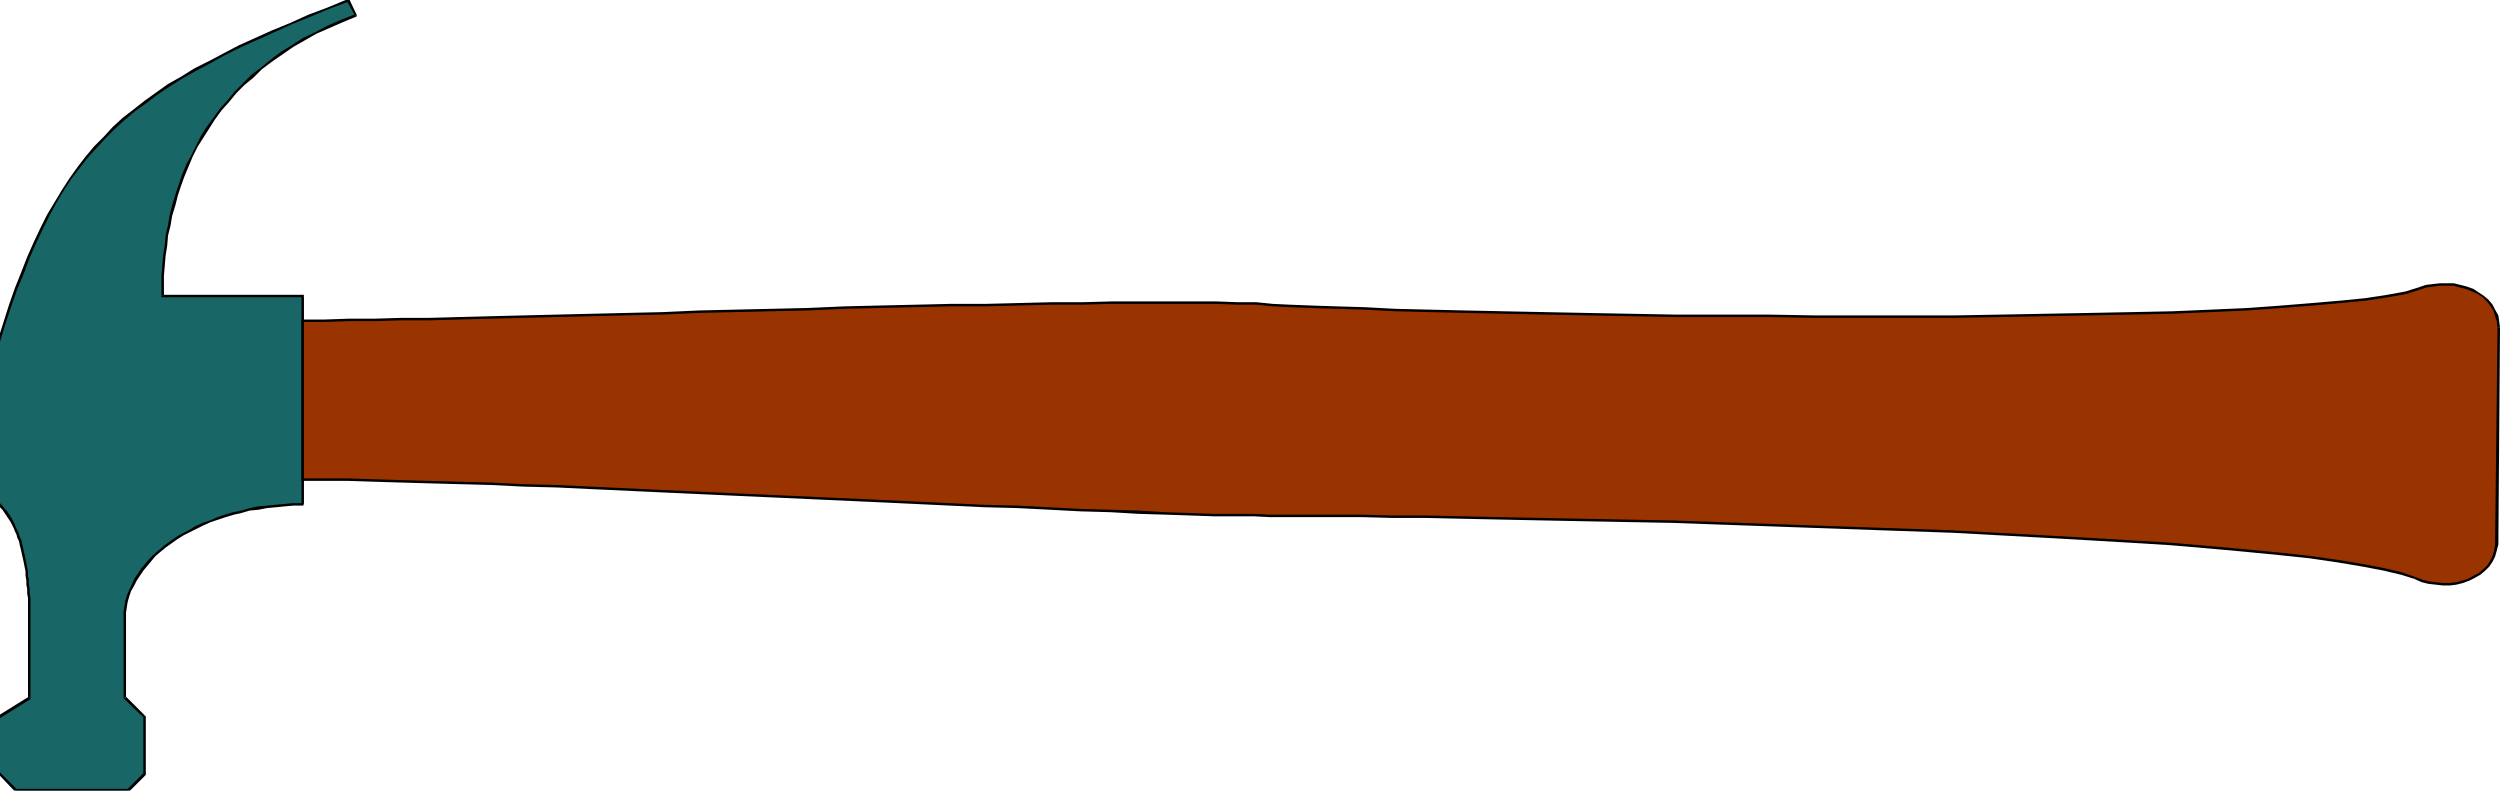 <svg xmlns="http://www.w3.org/2000/svg" fill-rule="evenodd" height="155.089" preserveAspectRatio="none" stroke-linecap="round" viewBox="0 0 3035 960" width="490.455"><style>.pen1{stroke:none}.brush2{fill:#000}</style><path class="pen1" style="fill:#196666" d="m-1 939 20 21h137l19-20v-70l-24-23v-96l1-7 1-7 1-7 2-7 2-6 3-7 3-6 4-6 5-6 5-6 5-6 5-6 6-5 7-5 7-5 6-5 8-5 8-4 8-4 8-4 9-4 9-3 10-3 9-3 10-3 10-2 10-2 11-2 10-1 11-1h11l12-1V359H197v-12l1-12v-12l2-13 1-12 2-12 2-13 3-12 3-12 3-12 4-12 5-12 5-12 5-12 6-11 7-12 7-11 7-11 8-11 9-10 9-11 10-10 10-10 12-9 11-9 13-9 13-9 14-8 15-8 15-8 16-7 17-6-9-19-25 10-23 9-23 10-21 9-21 10-19 9-19 9-18 9-17 10-16 9-16 10-14 9-14 10-14 11-13 11-12 10-11 12-11 12-11 12-10 13-10 14-9 13-9 15-8 16-9 16-7 17-8 17-8 19-7 19-7 21-7 21-7 22v198l2 3 3 3 2 3 2 3 3 3 2 3 1 4 2 3 2 4 2 4 1 4 2 4 1 4 1 4 1 4 2 5 1 5 1 4 1 5v5l1 5 1 5v5l1 6v5l1 5v12l1 5v110l-37 23v69z"/><path class="pen1 brush2" d="m19 958 2 1-21-21-2 2 20 21 1 1-1-1 1 1v-4z"/><path class="pen1 brush2" d="m154 959 2-1H19v4h137l1-1-1 1 1-1-3-2z"/><path class="pen1 brush2" d="M174 940v-1l-20 20 3 2 19-19 1-2-1 2 1-1v-1h-3z"/><path class="pen1 brush2" d="M174 871v-1 70h3v-70l-1-1 1 1-1-1-2 2z"/><path class="pen1 brush2" d="M150 847v1l24 23 2-2-23-23v1h-3v1-1z"/><path class="pen1 brush2" d="M150 751v96h3v-96h-3zm216-139 2-1h-12l-11 1-11 1-10 1-11 1-10 2-10 3-10 2-10 3-9 3-9 4-9 3-9 4-8 5-8 4-7 4-7 5-7 5-7 6-6 5-6 6-5 6-5 6-4 6-4 6-3 7-3 6-3 7-2 7-1 7-1 6v8h3v-7l1-7 1-6 2-7 2-6 4-7 3-6 4-6 4-6 5-6 5-6 5-6 6-5 6-5 7-5 7-5 8-5 8-4 8-4 8-4 9-4 9-3 9-3 10-3 9-2 10-3 11-1 10-2 11-1 10-1 11-1h12l1-2h-3z"/><path class="pen1 brush2" d="m368 361-2-2v253h3V359l-1-1 1 1v-1h-1v3z"/><path class="pen1 brush2" d="m196 359 1 2h171v-3H197l2 1h-3v2h1l-1-2z"/><path class="pen1 brush2" d="m431 19 1-2-18 7-16 7-15 8-15 7-14 9-13 8-12 9-12 10-12 9-10 10-10 10-9 11-9 10-8 11-8 11-7 11-6 12-6 12-6 11-5 12-4 12-4 12-4 13-3 12-2 12-3 13-1 12-2 12-1 12-1 13v24h3v-24l1-12 1-12 2-13 1-12 3-12 2-12 4-13 3-12 4-12 4-11 5-12 5-12 6-12 7-11 7-11 7-11 8-11 9-10 9-11 10-10 11-9 10-10 12-9 13-9 13-9 14-8 14-8 16-7 16-7 17-7v-2l-2 1z"/><path class="pen1 brush2" d="m423 2-2-1 10 18 2-1-9-19h-2 2l-1-1-1 1 1 3z"/><path class="pen1 brush2" d="M0 414v1l7-23 7-21 7-20 8-19 7-19 8-18 8-17 8-16 8-15 9-15 9-14 10-13 10-13 11-12 11-12 11-11 12-11 13-11 14-10 13-10 15-10 16-10 16-9 17-9 18-10 18-9 20-9 20-9 22-10 22-9 24-10 24-9-1-3-24 10-24 9-22 10-22 9-20 9-20 9-19 10-17 9-18 9-16 10-16 9-14 10-14 10-14 11-13 10-12 11-11 12-12 12-10 12-10 13-10 14-9 14-9 15-9 15-8 16-8 17-8 18-7 18-8 20-7 20-7 22-7 22h3z"/><path class="pen1 brush2" d="M0 611v1-198h-3v198l1 2-1-2v1l1 1 2-3z"/><path class="pen1 brush2" d="M37 755v-29l-1-6v-5l-1-6v-5l-1-5v-5l-1-5-1-5-1-5-1-5-1-4-1-5-1-4-1-5-2-4-1-4-2-4-2-4-1-3-2-4-2-4-2-3-2-3-2-3-3-3-2-3-3-3-2 3 2 2 3 3 2 3 2 3 2 3 2 3 2 3 2 4 2 4 1 3 2 4 1 4 2 4 1 5 1 4 1 4 1 5 1 4 1 5 1 5 1 5v5l1 6v5l1 5v6l1 5v29h3zm0 94v-94h-3v92l1-1 2 3v-2 2z"/><path class="pen1 brush2" d="M0 870v2l37-23-2-3-37 23-1 1 1-1h-1v1h3z"/><path class="pen1 brush2" d="M0 938v1-69h-3v69l1 1-1-1v1h1l2-2z"/><path class="pen1" style="fill:#930" d="M3033 398v-8l-2-7-3-7-4-6-4-5-6-5-6-4-6-4-8-3-7-2-8-1-8-1h-9l-8 1-9 2-8 2-17 5-21 4-27 4-30 4-34 3-38 3-41 2-45 2-47 2-49 2-51 1-54 1-54 1h-339l-56-1-55-1-53-1-51-1-49-1-47-1-44-1-41-1-38-1-34-1-30-2-26-1-21-1-20-1-23-1h-26l-28-1h-63l-34 1h-37l-37 1h-40l-40 1-42 1-42 1-44 1-43 1-45 1-44 1-44 1-44 2-44 1-44 1-42 1-42 2-41 1h-40l-38 1-37 1-34 1h-33l-31 1h-55v193l26 1h29l30 1h33l35 1 37 2 38 1 40 1 40 2 42 2 43 1 43 2 44 2 43 2 45 2 44 2 44 2 44 2 43 2 42 2 42 2 40 2 39 2 38 1 36 2 34 1 33 1 30 1 28 1 26 1h90l31 1h71l41 1 45 1h47l49 1 51 1 53 2 55 1 55 1 57 2 56 2 57 2 57 2 57 3 55 2 55 3 53 3 51 3 49 4 47 3 44 4 41 4 38 5 34 4 31 5 25 5 22 6 16 5 8 3 9 2 8 2h17l8-1 8-2 7-2 7-3 6-4 6-5 5-5 4-5 3-7 2-7 1-7 2-263z"/><path class="pen1 brush2" d="m2937 352 9-3 8-1 8-1h17l7 2 8 2 7 3 7 3 6 4 5 5 4 5 4 6 2 7 2 6 1 8h3l-1-8-1-7-4-7-3-6-5-6-6-5-6-4-6-4-8-3-8-2-8-2h-17l-9 1-8 1-9 3 1 3z"/><path class="pen1 brush2" d="m1545 372 21 1 26 1 30 1 34 1 38 2 41 1 44 1 47 1 49 1 51 1 53 1 55 1h112l57 1h170l56-1 54-1 54-1 51-1 49-1 47-2 45-2 41-3 38-3 34-3 31-3 26-4 22-4 16-5-1-3-16 5-22 4-26 4-30 3-35 3-37 3-41 3-45 2-47 2-49 1-51 1-54 1-54 1-56 1h-170l-57-1h-112l-55-1-53-1-51-1-49-1-47-1-44-1-41-1-38-2-34-1-30-1-26-1-21-1v3zM369 389l-1 2h26l29-1h31l33-1h34l37-1 38-1 40-1 41-1 42-1 42-1 44-1 44-2 44-1 44-1 44-1 45-2 43-1 44-1 42-1h42l40-1 40-1h37l37-1h125l26 1h23l20 2v-3l-20-2h-23l-26-1h-125l-37 1h-37l-40 1-40 1h-42l-42 1-44 1-43 1-45 2-44 1-44 1-44 1-44 2-44 1-42 1-42 1-41 1-40 1-38 1-37 1h-34l-33 1h-31l-29 1h-26l-2 1 2-1h-2v1h3z"/><path class="pen1 brush2" d="m368 581 1 1V389h-3v193l2 2-2-2v2h2v-3z"/><path class="pen1 brush2" d="m1542 625-20-1h-49l-28-1-30-1-33-2-34-1-36-1-38-2-39-2-40-1-42-2-42-2-43-2-44-2-44-2-44-2-45-2-43-2-44-2-43-2-43-2-42-2-40-1-40-2-38-1-37-1-35-1-33-1-30-1h-55v3h55l30 1 33 1 35 1 37 1 38 1 40 2 40 1 42 2 43 2 43 2 44 2 43 2 45 2 44 2 44 2 44 2 43 2 42 2 42 2 40 1 39 2 38 2 36 1 34 2 33 1 30 1 28 1h49l20 1v-3zm1391 76-17-6-21-5-26-5-30-5-35-5-37-4-41-4-45-4-46-4-50-3-51-3-53-3-55-3-55-3-57-2-57-2-57-2-56-2-57-2-55-2-55-1-53-1-51-1-49-1-47-1-45-1h-41l-37-1h-112v3h112l37 1h41l45 1 47 1 49 1 51 1 53 1 55 1 55 2 57 2 56 2 57 2 57 2 57 2 55 3 55 3 53 3 51 3 49 3 47 4 44 4 41 4 38 4 34 5 30 5 26 5 21 5 16 5 2-2z"/><path class="pen1 brush2" d="m3029 661-1 7-2 7-3 6-3 5-5 5-6 5-6 3-7 4-7 2-7 2-8 1h-8l-9-1-8-1-8-2-8-3-2 2 9 4 8 2 9 1 9 1h8l8-1 8-2 8-3 6-3 7-4 6-5 5-5 4-6 3-6 2-7 2-8h-4zm3-263-3 263h4l2-263h-3z"/></svg>
